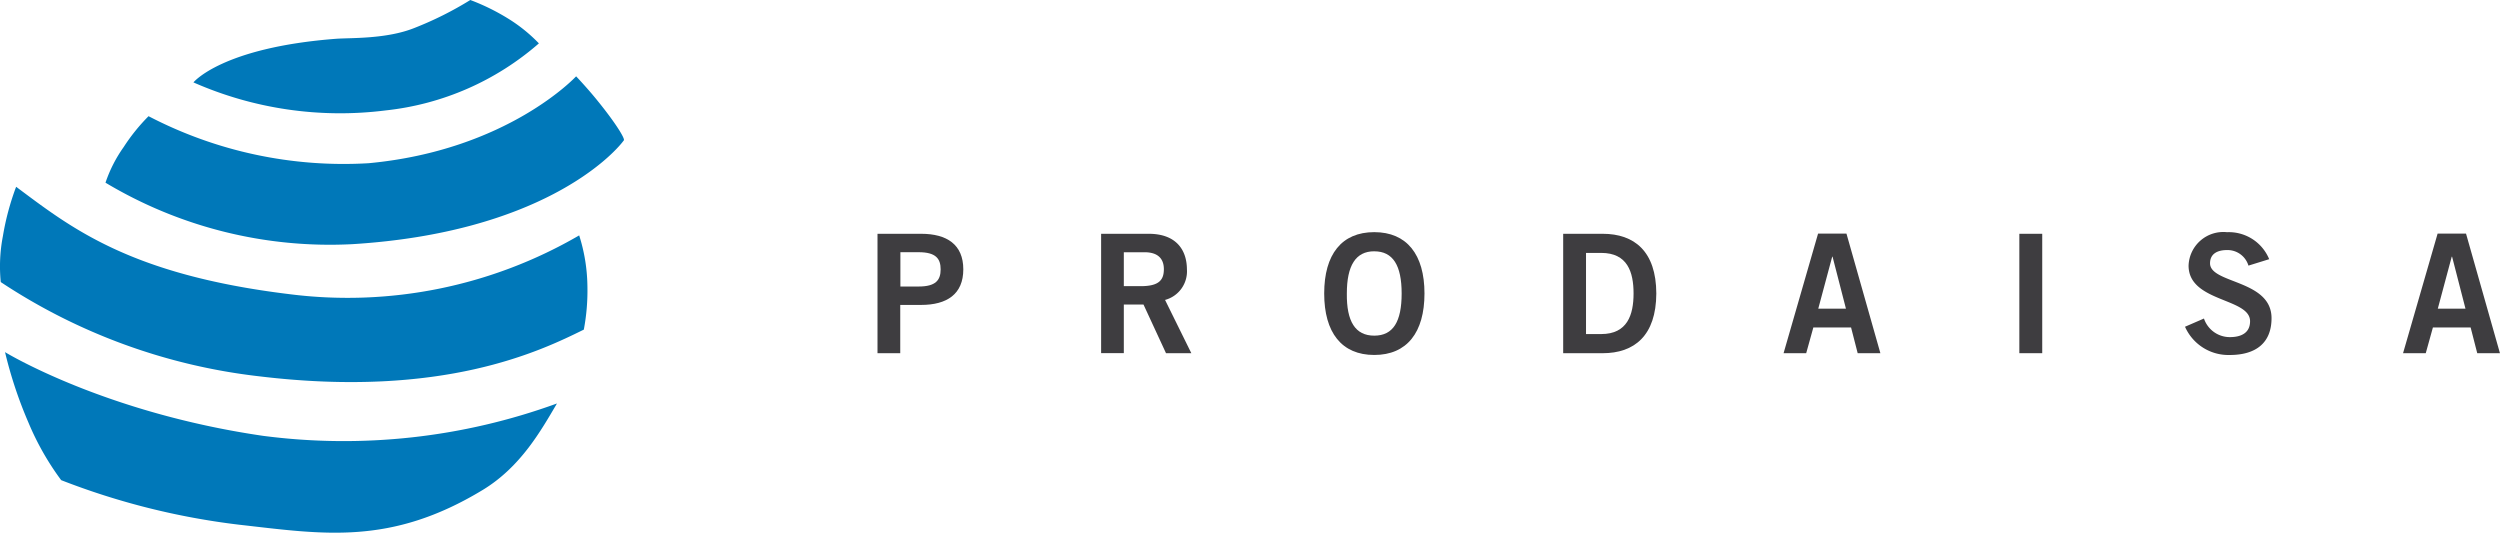 <svg xmlns="http://www.w3.org/2000/svg" width="191.603" height="40.824" viewBox="0 0 191.603 40.824">
  <g id="Grupo_3080" data-name="Grupo 3080" transform="translate(0.002)">
    <g id="Grupo_1" data-name="Grupo 1" transform="translate(67.251 17.795)">
      <path id="Trazado_1" data-name="Trazado 1" d="M49.09,22.231V13.08h3.343c1.973,0,3.233.822,3.233,2.726s-1.26,2.726-3.233,2.726h-1.6v3.7Zm1.754-5.11h1.4c1.315,0,1.685-.493,1.685-1.315s-.37-1.315-1.685-1.315h-1.4Z" transform="translate(-49.09 -12.957)" fill="#3e3d40"/>
      <path id="Trazado_2" data-name="Trazado 2" d="M61.6,22.231V13.08h3.644c2.082,0,2.918,1.206,2.932,2.712A2.27,2.27,0,0,1,66.5,18.149l2.014,4.082H66.573L64.847,18.5H63.34v3.726H61.6Zm1.74-5.137h1.288c1.37,0,1.781-.438,1.781-1.3s-.521-1.3-1.48-1.3H63.34Z" transform="translate(-44.462 -12.957)" fill="#3e3d40"/>
      <path id="Trazado_3" data-name="Trazado 3" d="M77.916,22.4c-2.493,0-3.836-1.712-3.836-4.713s1.343-4.7,3.836-4.7,3.85,1.712,3.85,4.7S80.423,22.4,77.916,22.4Zm0-7.946c-1.425,0-2.1,1.1-2.1,3.233-.027,2.137.644,3.233,2.1,3.233s2.1-1.082,2.1-3.233S79.354,14.456,77.916,14.456Z" transform="translate(-39.845 -12.99)" fill="#3e3d40"/>
      <path id="Trazado_4" data-name="Trazado 4" d="M87.45,13.08h3.028c2.425,0,4.1,1.343,4.11,4.576-.014,3.233-1.685,4.576-4.11,4.576H87.45ZM89.2,20.765h1.164c2,0,2.48-1.466,2.48-3.11s-.466-3.11-2.48-3.11H89.2Z" transform="translate(-34.899 -12.957)" fill="#3e3d40"/>
      <path id="Trazado_5" data-name="Trazado 5" d="M102.424,13.07H104.6l2.6,9.165h-1.74l-.507-1.973h-2.891l-.548,1.973H99.78Zm.014,5.754h2.123l-1.027-3.987h-.027Z" transform="translate(-30.338 -12.96)" fill="#3e3d40"/>
      <path id="Trazado_6" data-name="Trazado 6" d="M112.97,22.231V13.08h1.754v9.151Z" transform="translate(-25.458 -12.957)" fill="#3e3d40"/>
      <path id="Trazado_7" data-name="Trazado 7" d="M127.1,15.552a1.674,1.674,0,0,0-1.644-1.192c-.753,0-1.3.3-1.3,1.014,0,1.575,4.713,1.247,4.713,4.206,0,1.877-1.178,2.822-3.206,2.822a3.637,3.637,0,0,1-3.425-2.165l1.452-.63a2.09,2.09,0,0,0,1.986,1.425c.877,0,1.548-.329,1.548-1.219,0-1.795-4.713-1.452-4.713-4.261a2.667,2.667,0,0,1,2.945-2.562,3.345,3.345,0,0,1,3.233,2.069Z" transform="translate(-22.029 -12.99)" fill="#3e3d40"/>
      <path id="Trazado_8" data-name="Trazado 8" d="M137.084,13.07h2.178l2.6,9.165h-1.74l-.507-1.973h-2.891l-.548,1.973h-1.74Zm.014,5.754h2.123l-1.027-3.987h-.027Z" transform="translate(-17.516 -12.96)" fill="#3e3d40"/>
    </g>
    <g id="Grupo_2" data-name="Grupo 2" transform="translate(-0.002)">
      <path id="Trazado_9" data-name="Trazado 9" d="M.28,19.7a32.655,32.655,0,0,0,1.795,5.4,20.985,20.985,0,0,0,2.507,4.411,55.7,55.7,0,0,0,13.6,3.411c6.452.726,11.617,1.644,18.727-2.671,2.9-1.767,4.452-4.548,5.672-6.617a47.723,47.723,0,0,1-22.535,2.48C7.828,24.33.28,19.7.28,19.7Z" transform="translate(0.106 7.288)" fill="#0078b9"/>
      <path id="Trazado_10" data-name="Trazado 10" d="M1.234,10.45A20.119,20.119,0,0,0,.22,14.231a12.2,12.2,0,0,0-.164,3.521,45.12,45.12,0,0,0,19.782,7.22c14.138,1.712,21.618-1.959,24.905-3.576a16.1,16.1,0,0,0,.274-3.4,13.322,13.322,0,0,0-.63-3.822A35.288,35.288,0,0,1,22.111,18.67C9.905,17.176,5.412,13.56,1.234,10.45Z" transform="translate(0.002 3.866)" fill="#0078b9"/>
      <path id="Trazado_11" data-name="Trazado 11" d="M9.2,7.325A14.425,14.425,0,0,0,7.3,9.681a10.549,10.549,0,0,0-1.4,2.74,33.463,33.463,0,0,0,18.905,4.713c14.3-.877,19.919-6.726,20.823-7.959.1-.123-.6-1.288-2-3.014C42.834,5.174,41.97,4.27,41.97,4.27s-5.233,5.658-15.891,6.658A32.35,32.35,0,0,1,9.2,7.325Z" transform="translate(2.185 1.58)" fill="#0078b9"/>
      <path id="Trazado_12" data-name="Trazado 12" d="M10.82,6.315s2.165-2.671,10.932-3.343c1.164-.082,3.85.027,5.987-.822A26.421,26.421,0,0,0,32.04,0a16.591,16.591,0,0,1,2.9,1.425,11.963,11.963,0,0,1,2.356,1.9,21.3,21.3,0,0,1-11.74,5.137A27.873,27.873,0,0,1,10.82,6.315Z" transform="translate(4.005)" fill="#0078b9"/>
    </g>
  </g>
</svg>
